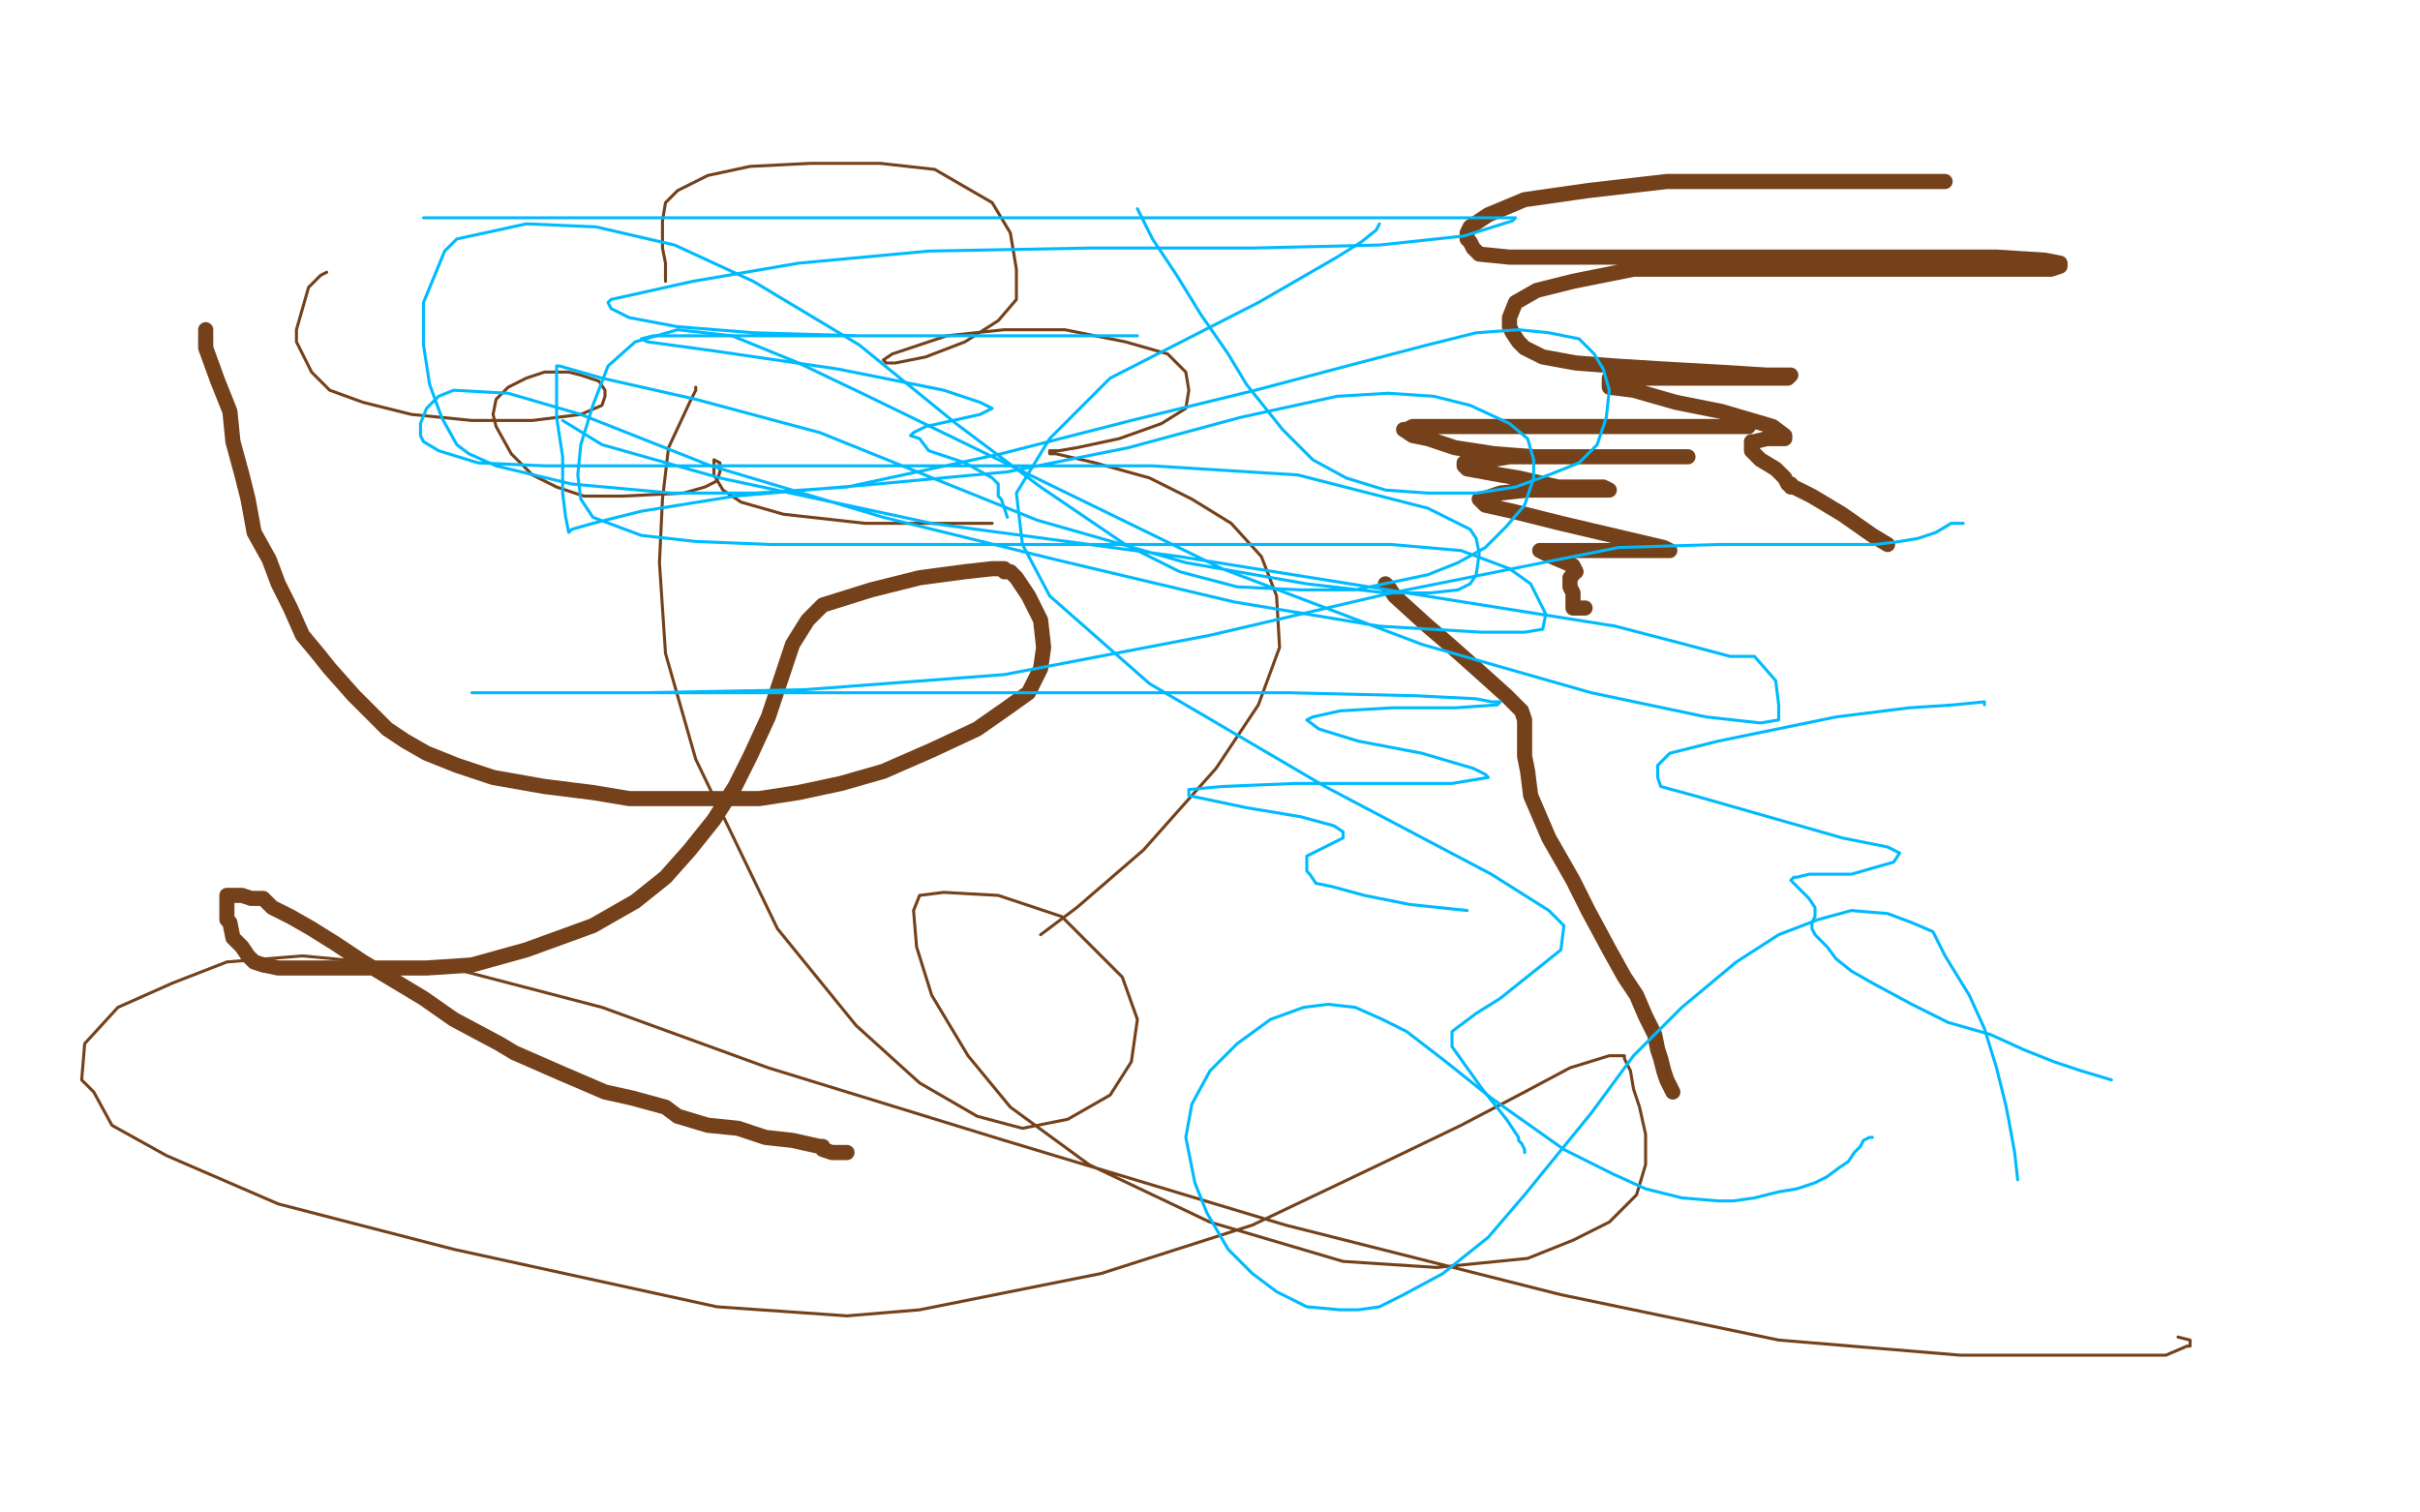 <?xml version="1.0" standalone="no"?>
<!DOCTYPE svg PUBLIC "-//W3C//DTD SVG 1.1//EN"
"http://www.w3.org/Graphics/SVG/1.1/DTD/svg11.dtd">

<svg width="800" height="500" version="1.1" xmlns="http://www.w3.org/2000/svg" xmlns:xlink="http://www.w3.org/1999/xlink" style="stroke-antialiasing: false"><desc>This SVG has been created on https://colorillo.com/</desc><rect x='0' y='0' width='800' height='500' style='fill: rgb(255,255,255); stroke-width:0' /><polyline points="68,109 68,112 68,112 68,115 68,115 72,126 72,126 76,136 76,136 77,146 77,146 80,157 80,157 82,165 82,165 84,176 89,185 92,193 96,201 100,210 105,216 109,221 117,230 121,234 124,237 128,241 134,245 141,249 151,253 163,257 180,260 196,262 208,264 220,264 239,264 251,264 264,262 278,259 292,255 308,248 323,241 333,234 340,229 344,221 345,214 344,205 340,197 336,191 334,189 333,189 332,189 332,188 330,188 328,188 319,189 304,191 288,195 272,200 267,205 262,213 258,225 254,237 248,250 243,260 236,271 228,281 220,290 210,298 196,306 174,314 156,319 141,320 125,320 110,320 98,320 92,320 87,319 84,318 82,316 80,313 77,310 76,305 75,304 75,303 75,301 75,300 75,298 75,297 75,296 76,296 77,296 79,296 80,296 83,297 87,297 90,300 96,303 103,307 111,312 120,318 130,324 140,330 150,337 165,345 170,348 186,355 200,361 209,363 220,366 224,369 234,372 244,373 253,376 262,377 271,379 272,379 272,380 275,381 276,381 279,381 280,381" style="fill: none; stroke: #74411a; stroke-width: 5; stroke-linejoin: round; stroke-linecap: round; stroke-antialiasing: false; stroke-antialias: 0; opacity: 1.0"/>
<polyline points="503,141 505,141 505,141 510,141 510,141 526,141 526,141 545,141 545,141 560,141 560,141 573,141 573,141 578,141 578,141 577,141 572,141 555,141 534,141 514,141 493,141 476,141 467,141 465,142 464,142 467,144 472,145 481,148 494,150 507,151 521,151 536,151 548,151 556,151 558,151 544,151 530,151 515,151 499,151 487,153 484,153 484,154 485,155 496,157 502,158 515,161 530,161 532,162 526,162 516,162 505,162 496,163 490,165 489,165 491,167 500,169 516,173 533,177 550,181 552,182 550,182 542,182 527,182 514,182 509,182 513,184 520,187 521,189 520,189 520,190 519,191 519,192 519,194 520,196 520,198 520,200 520,201 521,201 524,201" style="fill: none; stroke: #74411a; stroke-width: 5; stroke-linejoin: round; stroke-linecap: round; stroke-antialiasing: false; stroke-antialias: 0; opacity: 1.0"/>
<polyline points="458,193 459,194 459,194 461,197 461,197 472,207 472,207 479,213 479,213 488,221 488,221 498,230 498,230 503,235 503,235 504,238 504,241 504,245 504,250 505,255 506,263 512,277 520,291 525,301 532,314 537,323 541,329 544,336 547,342 548,347 549,350 550,354 551,357 553,361" style="fill: none; stroke: #74411a; stroke-width: 5; stroke-linejoin: round; stroke-linecap: round; stroke-antialiasing: false; stroke-antialias: 0; opacity: 1.0"/>
<polyline points="643,60 641,60 641,60 640,60 640,60 636,60 636,60 627,60 627,60 615,60 615,60 599,60 599,60 578,60 578,60 551,60 525,63 504,66 492,71 486,75 485,77 485,79 486,80 487,82 489,84 499,85 521,85 554,85 593,85 633,85 660,85 676,86 681,87 681,88 678,89 664,89 645,89 621,89 593,89 564,89 540,89 520,93 508,96 501,100 499,105 499,108 500,110 502,113 504,115 510,118 521,120 534,121 550,122 568,123 584,124 590,124 592,124 591,125 588,125 579,125 567,125 553,125 540,125 533,125 532,125 532,128 540,129 554,133 569,136 586,141 590,144 590,145 584,145 580,146 579,146 579,147 579,149 582,152 587,155 590,158 591,160 592,160 592,161 593,161 599,164 609,170 619,177 624,180" style="fill: none; stroke: #74411a; stroke-width: 5; stroke-linejoin: round; stroke-linecap: round; stroke-antialiasing: false; stroke-antialias: 0; opacity: 1.0"/>
<polyline points="108,90 106,91 106,91 102,95 102,95 98,109 98,109 98,113 98,113 103,123 103,123 109,129 109,129 120,133 120,133 136,137 156,139 176,139 192,137 199,134 200,131 200,129 198,126 192,124 188,123 180,123 174,125 168,128 164,132 163,137 164,141 169,150 176,157 184,161 193,164 206,164 226,163 233,161 237,159 238,156 238,153 236,152 236,153 236,157 239,162 245,166 259,170 286,173 302,173 315,173 324,173 328,173" style="fill: none; stroke: #74411a; stroke-width: 1; stroke-linejoin: round; stroke-linecap: round; stroke-antialiasing: false; stroke-antialias: 0; opacity: 1.0"/>
<polyline points="220,93 220,91 220,91 220,87 220,87 219,82 219,82 219,77 219,77 219,73 219,73 220,67 220,67 224,63 224,63 234,58 248,55 268,54 291,54 309,56 328,67 334,77 336,89 336,99 330,106 319,113 306,118 296,120 294,120 293,120 292,119 295,117 313,111 332,109 352,109 372,113 386,117 392,123 393,129 392,135 384,140 370,145 356,148 350,149 347,149 347,150 349,150 362,153 380,158 394,165 407,173 417,184 422,197 423,214 416,233 402,254 378,281 356,300 344,309" style="fill: none; stroke: #74411a; stroke-width: 1; stroke-linejoin: round; stroke-linecap: round; stroke-antialiasing: false; stroke-antialias: 0; opacity: 1.0"/>
<polyline points="230,128 230,129 230,129 228,133 228,133 221,148 221,148 219,165 219,165 218,186 218,186 220,216 220,216 230,251 230,251 257,307 283,339 304,358 323,369 338,373 353,370 367,362 374,351 376,337 371,323 351,303 330,296 312,295 304,296 302,301 303,313 308,329 320,349 334,366 360,385 400,404 444,417 475,419 505,416 520,410 532,404 541,395 544,385 544,375 542,366 540,360 539,354 537,350 537,349 536,349 532,349 519,353 504,361 483,372 456,385 414,405 364,421 324,429 304,433 280,435 237,432 150,413 92,398 55,382 37,372 31,361 27,357 28,345 39,333 57,325 75,318 100,316 153,321 199,333 254,353 332,377 425,405 516,428 588,443 648,448 687,448 707,448 716,448 723,445 724,445 724,443 720,442" style="fill: none; stroke: #74411a; stroke-width: 1; stroke-linejoin: round; stroke-linecap: round; stroke-antialiasing: false; stroke-antialias: 0; opacity: 1.0"/>
<polyline points="140,72 148,72 148,72 169,72 169,72 203,72 203,72 253,72 253,72 320,72 320,72 396,72 396,72 459,72 490,72 501,72 500,73 484,78 456,81 414,82 360,82 307,83 264,87 229,93 211,97 202,99 201,100 202,102 208,105 224,108 249,110 284,111 328,111 359,111 375,111 376,111 375,111 337,111 288,111 240,111 216,111 212,112 214,113 236,116 277,122 312,129 324,133 328,135 324,137 306,141 302,143 301,144 304,145 307,149 319,153 328,158 330,160 330,161 330,164 331,165 332,168 333,171" style="fill: none; stroke: #00baff; stroke-width: 1; stroke-linejoin: round; stroke-linecap: round; stroke-antialiasing: false; stroke-antialias: 0; opacity: 1.0"/>
<polyline points="456,74 455,76 455,76 450,80 450,80 442,85 442,85 416,100 416,100 367,125 367,125 347,145 347,145 336,163 336,163 338,180 338,180 347,197 380,226 438,260 493,289 512,301 517,306 516,314 496,330 488,335 480,341 480,343 480,346 490,360 498,370 502,376 502,377 503,378 504,380 504,381" style="fill: none; stroke: #00baff; stroke-width: 1; stroke-linejoin: round; stroke-linecap: round; stroke-antialiasing: false; stroke-antialias: 0; opacity: 1.0"/>
<polyline points="667,390 666,381 666,381 664,370 664,370 663,365 663,365 660,353 660,353 656,340 656,340 651,329 651,329 643,316 643,316 639,308 632,305 624,302 612,301 601,304 588,309 574,318 556,333 540,349 526,368 504,395 492,409 477,421 464,428 456,432 449,433 443,433 432,432 422,427 414,421 406,413 399,401 395,391 392,376 394,365 400,354 409,345 420,337 431,333 439,332 448,333 457,337 465,341 478,351 493,363 517,380 533,388 544,393 556,396 568,397 573,397 580,396 588,394 594,393 600,391 604,389 608,386 611,384 613,381 615,379 616,377 618,376 619,376" style="fill: none; stroke: #00baff; stroke-width: 1; stroke-linejoin: round; stroke-linecap: round; stroke-antialiasing: false; stroke-antialias: 0; opacity: 1.0"/>
<polyline points="649,173 645,173 645,173 640,176 640,176 634,178 634,178 628,179 628,179 620,180 620,180 600,180 600,180 568,180 568,180 535,181 460,196 400,210 332,223 266,228 213,229 183,229 168,229 158,229 156,229 157,229 161,229 176,229 204,229 255,229 363,229 426,229 468,230 488,231 493,232 496,232 495,233 481,234 460,234 443,235 434,237 432,238 436,241 449,245 470,249 487,254 491,256 492,257 480,259 458,259 428,259 404,260 393,261 393,263 412,267 430,270 441,273 444,275 444,277 438,280 432,283 432,284 432,285 432,286 432,288 433,289 435,292 440,293 451,296 466,299 485,301" style="fill: none; stroke: #00baff; stroke-width: 1; stroke-linejoin: round; stroke-linecap: round; stroke-antialiasing: false; stroke-antialias: 0; opacity: 1.0"/>
<polyline points="656,233 656,232 656,232 646,233 646,233 631,234 631,234 607,237 607,237 568,245 568,245 552,249 552,249 548,253 548,253 548,257 549,260 560,263 588,271 609,277 624,280 626,281 628,282 626,285 612,289 598,289 594,290 593,290 592,291 596,295 598,297 600,300 600,301 600,303 599,305 599,307 600,309 602,311 604,313 607,317 612,321 619,325 632,332 644,338 658,342 669,347 679,351 688,354 698,357" style="fill: none; stroke: #00baff; stroke-width: 1; stroke-linejoin: round; stroke-linecap: round; stroke-antialiasing: false; stroke-antialias: 0; opacity: 1.0"/>
<polyline points="376,69 381,79 381,79 389,91 389,91 397,104 397,104 406,117 406,117 412,127 412,127 424,142 424,142 434,152 434,152 445,158 458,162 472,163 488,163 501,161 512,157 522,153 528,147 531,138 532,129 530,122 527,117 522,112 512,110 502,109 488,110 472,114 449,120 415,129 374,139 331,150 280,161 250,163 222,163 189,160 164,154 155,150 151,147 146,138 142,127 140,114 140,100 147,83 151,79 174,74 197,75 223,81 249,93 284,114 316,140 344,161 372,180 390,189 409,194 430,195 448,195 472,190 482,186 491,181 498,174 504,167 507,158 507,152 505,145 499,140 486,134 474,131 459,130 442,131 410,138 373,148 333,156 290,160 243,164 212,169 196,173 189,175 188,176 187,171 186,163 186,151 184,138 184,126 184,121 185,121 199,125 230,132 271,143 343,172 392,186 432,193 458,196 473,196 482,195 486,193 488,190 489,183 488,178 486,175 472,168 429,157 381,154 324,154 268,154 218,154 180,154 158,153 145,149 140,146 139,144 139,140 141,135 145,131 150,129 168,130 192,137 235,154 292,171 349,185 408,199 456,207 490,209 504,209 510,208 511,203 506,193 499,188 483,182 460,180 434,180 404,180 364,180 327,180 288,180 255,180 230,179 212,177 196,171 192,165 191,157 192,147 196,134 201,121 210,113 224,109 242,111 264,120 287,131 324,149 404,188 470,213 526,229 564,237 582,239 588,238 588,233 587,225 580,217 572,217 557,213 534,207 490,200 390,184 308,173 238,158 199,147 186,139" style="fill: none; stroke: #00baff; stroke-width: 1; stroke-linejoin: round; stroke-linecap: round; stroke-antialiasing: false; stroke-antialias: 0; opacity: 1.0"/>
<circle cx="73.5" cy="4.5" r="0" style="fill: #00baff; stroke-antialiasing: false; stroke-antialias: 0; opacity: 1.0"/>
</svg>
